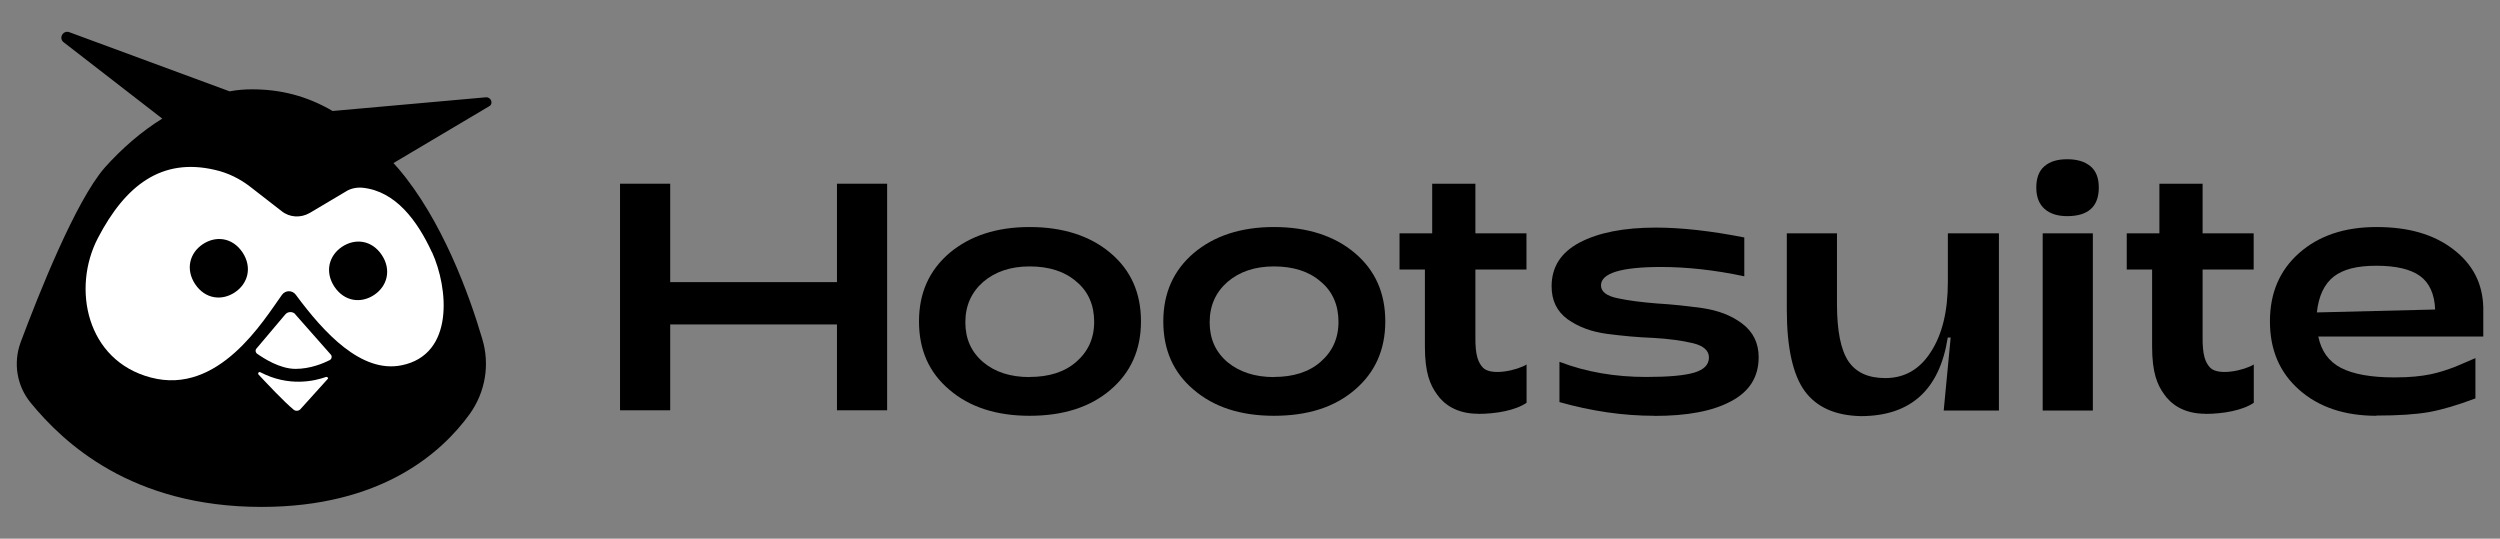 <?xml version="1.0" encoding="UTF-8"?>
<svg id="Layer_1" data-name="Layer 1" xmlns="http://www.w3.org/2000/svg" xmlns:xlink="http://www.w3.org/1999/xlink" viewBox="0 0 222.77 48">
  <rect x="0" y="0" width="222.77" height="48" fill="#808080" stroke="none"/>
  <defs>
    <style>
      .cls-1, .cls-2 {
        stroke-width: 0px;
      }

      .cls-2 {
        fill: #fff;
      }
    </style>
  </defs>
  <a xlink:href="50.104"/>
  <a xlink:href="50.104"/>
  <a xlink:href="50.104"/>
  <a xlink:href="50.104"/>
  <a xlink:href="50.104"/>
  <a xlink:href="50.104"/>
  <a xlink:href="50.104"/>
  <a xlink:href="48.036"/>
  <a xlink:href="48.036"/>
  <a xlink:href="48.036"/>
  <g id="layer1">
    <g id="g1058">
      <g id="g1028">
        <g id="g990">
          <path id="path988" class="cls-1" d="M43.3,8.67l-13.66,1.22c-2.37-1.38-4.71-1.93-7.18-1.93-.65,0-1.33.05-2,.18L6.18,2.87c-.57-.21-.99.55-.49.91l8.77,6.79c-1.85,1.14-3.59,2.65-5.13,4.37-2.6,2.99-5.88,11.26-7.49,15.56-.68,1.85-.34,3.9.91,5.41,2.91,3.54,8.95,9.26,20.55,9.26,10.64,0,16.03-4.79,18.55-8.27,1.4-1.95,1.82-4.42,1.12-6.71-1.14-3.88-3.56-10.59-7.49-15.19-.13-.16-.29-.31-.42-.47l8.51-5.05c.42-.21.21-.83-.26-.81Z"/>
        </g>
        <g id="g998">
          <path id="path992" class="cls-2" d="M29.05,33.59c-1.01.36-3.3.91-5.85-.42-.13-.08-.26.1-.16.21.81.86,2.24,2.39,3.12,3.12.18.16.47.13.62-.05l2.42-2.68c.1-.05,0-.21-.16-.18h0Z"/>
          <path id="path994" class="cls-2" d="M38.49,22.48c-1.3-2.81-3.23-5.44-6.17-5.75-.52-.05-1.07.05-1.51.34l-3.2,1.9c-.81.47-1.8.42-2.52-.16l-2.78-2.16c-.94-.73-2-1.25-3.15-1.51-4.76-1.12-7.99,1.38-10.43,6.06-2.34,4.47-1.04,10.93,4.71,12.44,6.06,1.61,10.07-5.13,11.68-7.36.31-.44.94-.44,1.25,0,2.5,3.38,5.83,7,9.42,6.27,4.73-.96,4.16-6.89,2.71-10.07ZM20.93,26.05c-1.17.78-2.65.6-3.54-.73-.88-1.33-.49-2.78.68-3.56s2.65-.6,3.54.73c.88,1.33.49,2.78-.68,3.56ZM33.34,26.28c-1.17.78-2.65.6-3.54-.73-.88-1.33-.49-2.78.68-3.56s2.65-.6,3.54.73c.88,1.33.49,2.78-.68,3.56Z"/>
          <path id="path996" class="cls-2" d="M26.32,28c-.23-.26-.68-.26-.91.03l-2.55,3.02c-.13.13-.1.36.05.47.6.42,2.03,1.35,3.43,1.35,1.3,0,2.47-.49,3.04-.78.18-.1.23-.34.1-.49l-3.17-3.59Z"/>
        </g>
        <g id="g1026">
          <g id="g1024">
            <path id="path1000" class="cls-1" d="M55.25,36.56v-20.19h4.47v8.77h14.86v-8.77h4.47v20.19h-4.47v-7.65h-14.86v7.65h-4.47Z"/>
            <path id="path1002" class="cls-1" d="M91.75,37.05c-2.97,0-5.36-.78-7.15-2.32-1.82-1.53-2.71-3.56-2.71-6.09s.91-4.55,2.71-6.09c1.82-1.53,4.19-2.32,7.15-2.32s5.39.78,7.21,2.32,2.71,3.56,2.71,6.09-.91,4.55-2.71,6.09c-1.82,1.56-4.24,2.32-7.21,2.32ZM91.75,33.59c1.72,0,3.12-.44,4.16-1.35s1.59-2.08,1.59-3.56-.52-2.71-1.59-3.59c-1.04-.91-2.45-1.35-4.16-1.35s-3.07.47-4.14,1.38c-1.04.91-1.59,2.11-1.59,3.59s.52,2.65,1.59,3.56c1.04.88,2.42,1.33,4.14,1.33h0Z"/>
            <path id="path1004" class="cls-1" d="M113.52,37.05c-2.97,0-5.36-.78-7.15-2.32-1.82-1.53-2.71-3.56-2.71-6.09s.91-4.55,2.71-6.09c1.82-1.53,4.19-2.32,7.15-2.32s5.39.78,7.21,2.32,2.71,3.56,2.71,6.09-.91,4.55-2.71,6.09c-1.82,1.56-4.21,2.32-7.21,2.32ZM113.52,33.59c1.72,0,3.12-.44,4.16-1.35s1.59-2.08,1.59-3.56-.52-2.71-1.59-3.59c-1.04-.91-2.45-1.35-4.16-1.35s-3.07.47-4.14,1.38c-1.04.91-1.59,2.11-1.59,3.59s.52,2.65,1.59,3.56c1.07.88,2.45,1.33,4.14,1.33h0Z"/>
            <path id="path1006" class="cls-1" d="M131.71,36.87c-1.98,0-3.1-.91-3.67-1.74-.6-.83-1.07-1.9-1.07-4.24v-6.87h-2.26v-3.23h2.91v-4.42h3.85v4.42h4.55v3.23h-4.55v5.91c-.03,1.77.26,2.39.68,2.84.75.75,3.04.23,3.88-.29v3.41c-.99.68-2.71.99-4.32.99h0Z"/>
            <path id="path1008" class="cls-1" d="M147.42,37.05c-2.81,0-5.62-.42-8.46-1.22v-3.59c2.37.91,4.94,1.35,7.73,1.35,2,0,3.43-.13,4.29-.39s1.3-.7,1.3-1.35c0-.6-.47-1.04-1.43-1.27s-2.13-.39-3.51-.47c-1.38-.05-2.76-.18-4.14-.36-1.38-.18-2.55-.62-3.51-1.3-.96-.7-1.43-1.67-1.43-2.94,0-1.72.83-3.02,2.5-3.9,1.67-.88,3.93-1.33,6.79-1.33,2.26,0,4.89.29,7.88.88v3.46c-2.58-.55-5.07-.83-7.41-.83-3.56,0-5.36.55-5.36,1.64,0,.55.49.94,1.46,1.14.96.21,2.13.36,3.51.47,1.38.08,2.73.23,4.11.42,1.38.21,2.55.65,3.51,1.38s1.46,1.72,1.46,2.99c0,1.77-.83,3.07-2.47,3.93-1.64.88-3.9,1.3-6.82,1.3h0Z"/>
            <path id="path1010" class="cls-1" d="M178.12,20.79v15.79h-4.92l.62-6.5h-.26c-.73,4.68-3.33,7-7.75,7-2.26-.05-3.93-.78-5-2.24-1.04-1.43-1.59-3.85-1.59-7.21v-6.84h4.47v6.32c0,2.37.34,4.06,1.01,5.07.68,1.01,1.77,1.51,3.3,1.51,1.72,0,3.07-.78,4.06-2.34,1.01-1.56,1.51-3.62,1.51-6.22v-4.34h4.53Z"/>
            <path id="path1012" class="cls-1" d="M184.21,19.26c-.86,0-1.53-.21-2.03-.65-.49-.44-.73-1.07-.73-1.9s.23-1.48.73-1.9c.49-.42,1.14-.62,2.03-.62s1.56.21,2.06.62.75,1.04.75,1.9c0,1.69-.94,2.55-2.81,2.55h0ZM182.02,36.56v-15.77h4.47v15.79h-4.47v-.03Z"/>
            <path id="path1014" class="cls-1" d="M211.76,37.05c-2.86,0-5.15-.78-6.89-2.32s-2.6-3.56-2.6-6.09.86-4.55,2.6-6.09,4.03-2.32,6.89-2.32,5.1.65,6.84,1.98,2.63,3.04,2.68,5.2v2.58h-14.7c.26,1.27.91,2.21,2,2.78s2.68.86,4.79.86c2.78,0,4.03-.44,5.39-.94.21-.08,1.69-.73,1.82-.78v3.59c-1.59.6-2.97,1.01-4.14,1.22-1.2.21-2.76.31-4.68.31h0ZM206.45,27.84l10.54-.26c-.05-1.38-.52-2.39-1.35-2.99s-2.13-.91-3.88-.91-2.94.31-3.8.96c-.86.68-1.35,1.74-1.51,3.2Z"/>
            <path id="path1022" class="cls-1" d="M196.51,36.87c-1.98,0-3.1-.91-3.67-1.74-.6-.83-1.07-1.9-1.07-4.24v-6.87h-2.26v-3.23h2.91v-4.42h3.85v4.42h4.55v3.23h-4.55v5.91c-.03,1.77.26,2.39.68,2.84.75.75,3.04.23,3.88-.29v3.41c-.99.68-2.73.99-4.32.99h0Z"/>
          </g>
        </g>
      </g>
    </g>
  </g>
</svg>